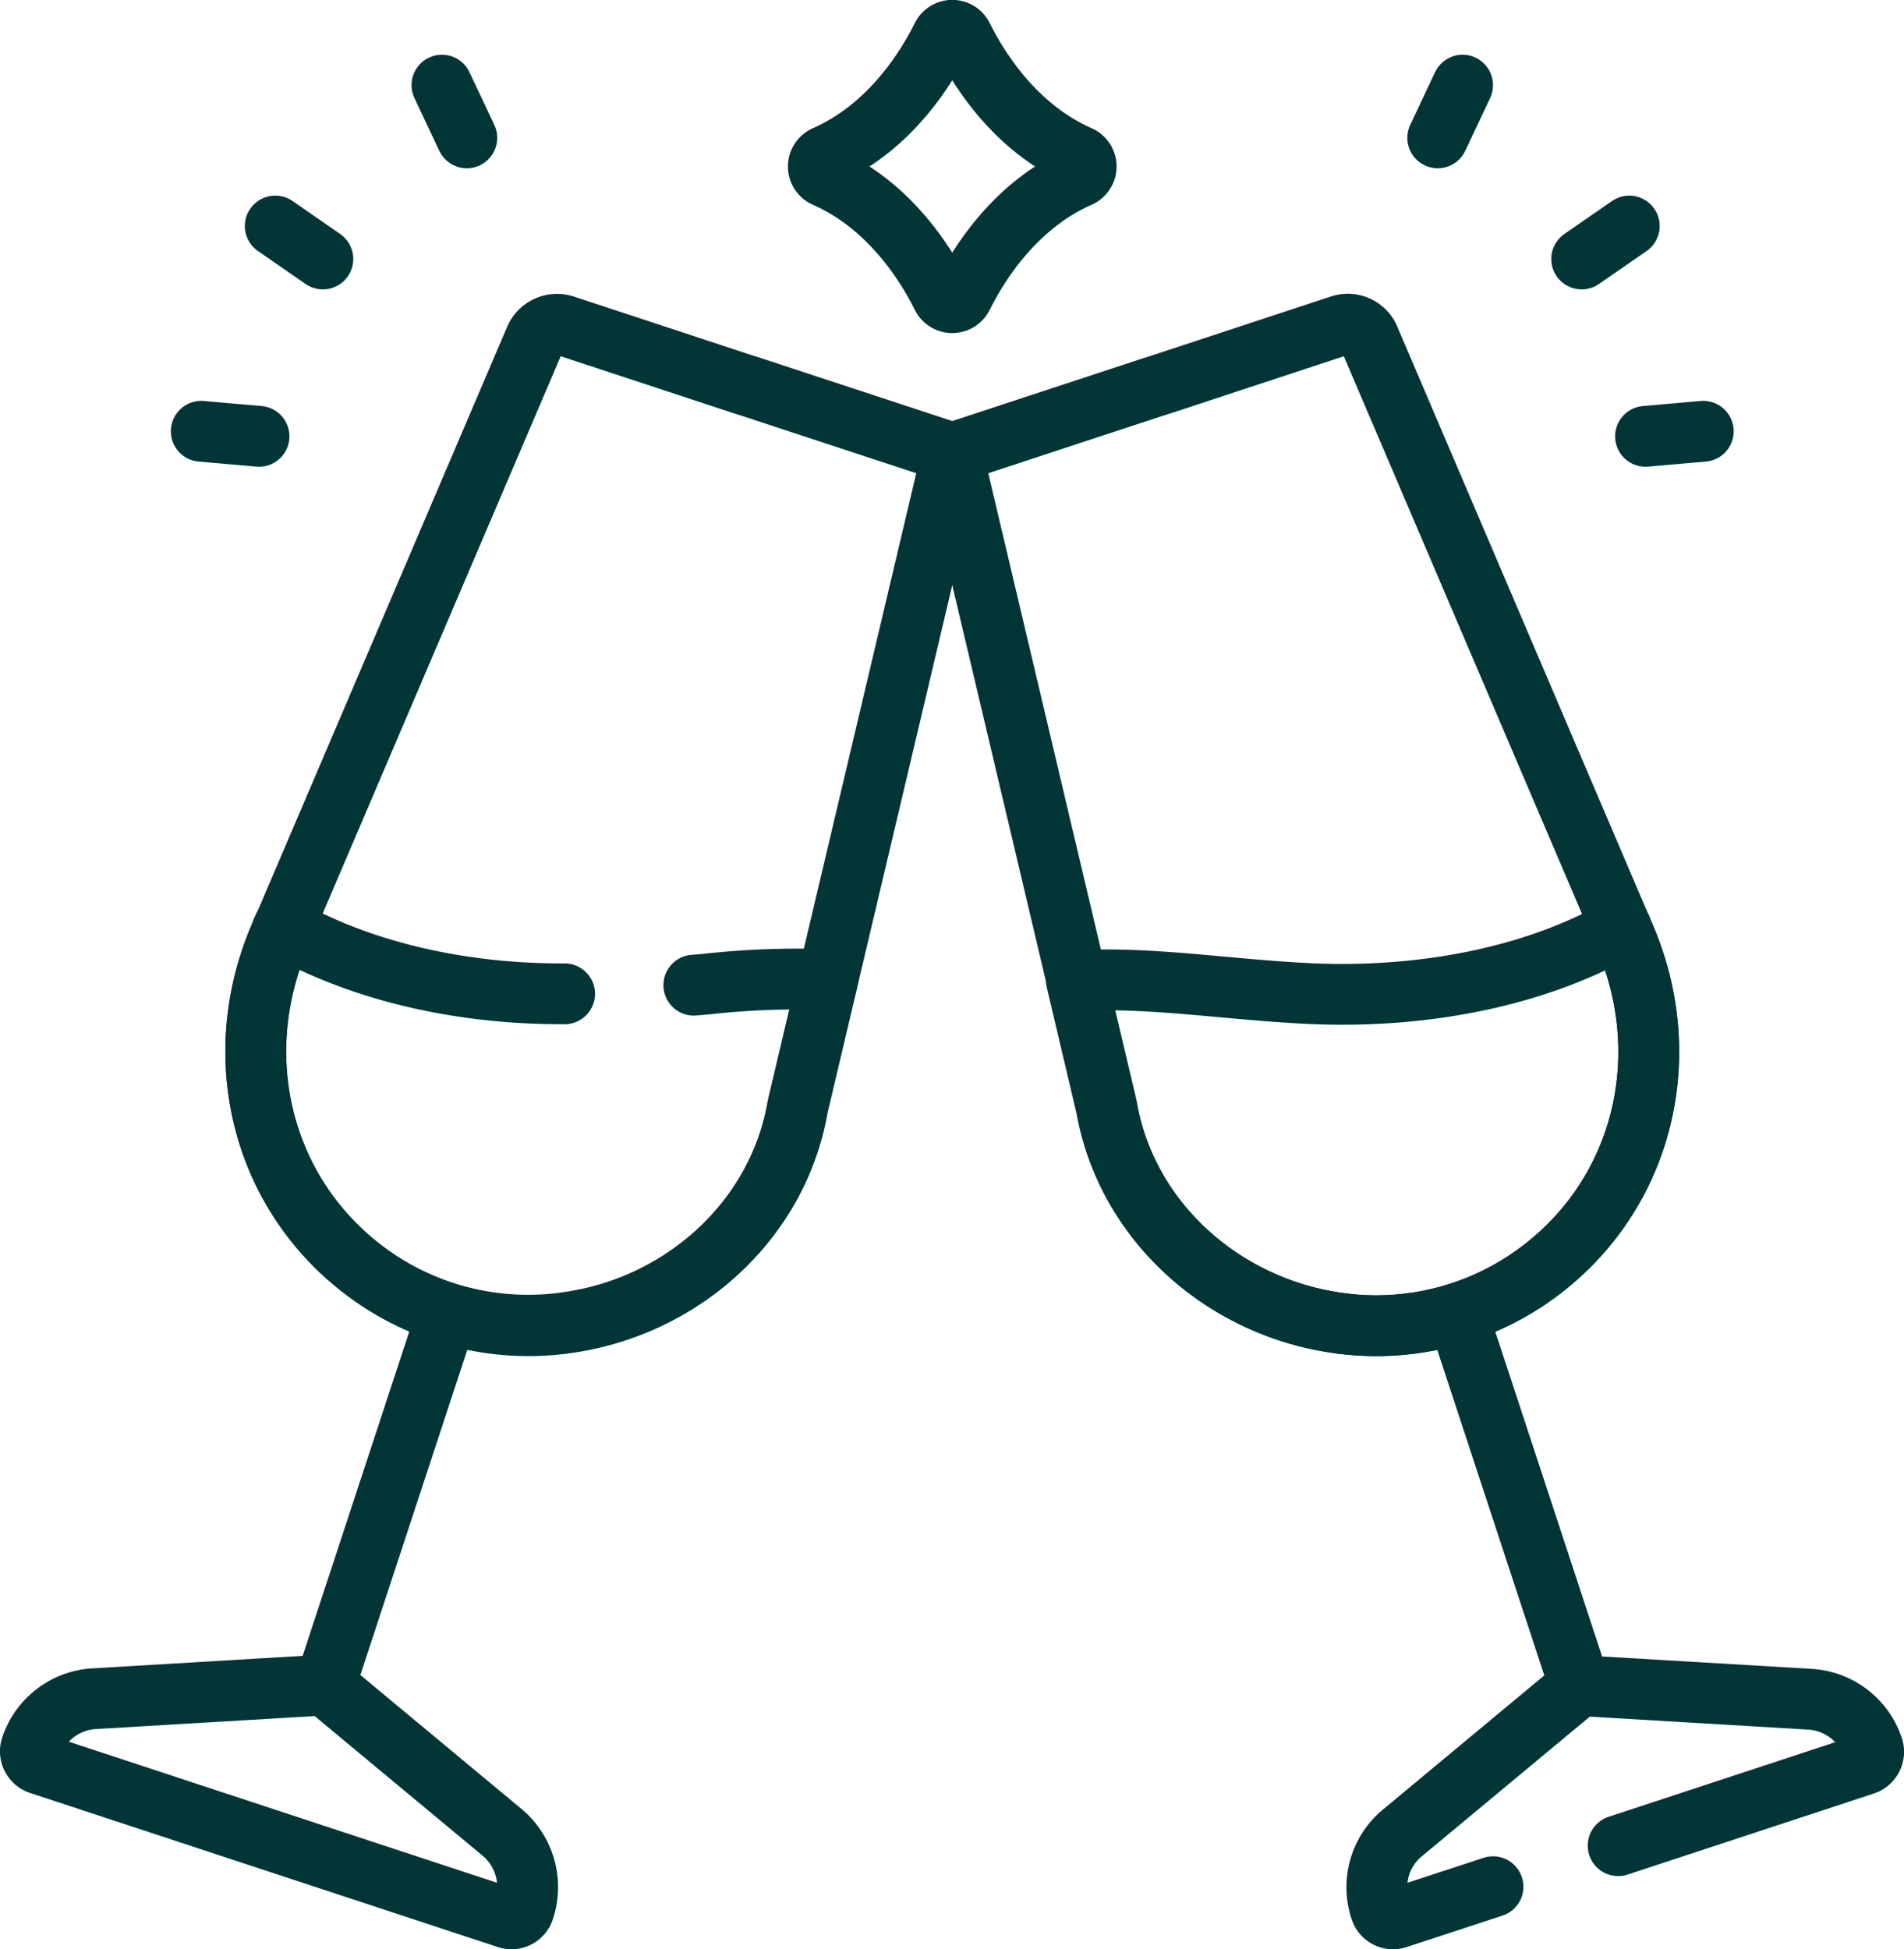 <svg id="Calque_1" data-name="Calque 1" xmlns="http://www.w3.org/2000/svg" xmlns:xlink="http://www.w3.org/1999/xlink" viewBox="0 0 500.96 512.86"><defs><style>.cls-1,.cls-3{fill:none;}.cls-2{clip-path:url(#clip-path);}.cls-3{stroke:#023536;stroke-linecap:round;stroke-linejoin:round;stroke-width:16px;}</style><clipPath id="clip-path" transform="translate(-5.45 0.4)"><rect class="cls-1" y="-227.6" width="1213.73" height="1213.73"/></clipPath></defs><g class="cls-2"><path class="cls-3" d="M215.33,290.8,256,118.8l-52.67-17.33-2.13-.67L153.87,85.2a6.29,6.29,0,0,0-7.6,3.47L79.07,246c-14.14,32.93-4.14,70.53,26,90.53a71.47,71.47,0,0,0,51.73,10.8C185.87,342.4,210.27,320.27,215.33,290.8Z" transform="translate(-5.45 0.4)"/><path class="cls-3" d="M154,261.07c-25.2.13-51.87-5.07-74-17.47a24.22,24.22,0,0,0-.93,2.27c-14.14,32.93-4.14,70.53,25.86,90.53a71.54,71.54,0,0,0,51.74,10.8c29.2-4.8,53.6-27.07,58.66-56.53l7.87-33.34a217.45,217.45,0,0,0-32,1.2l-3.2.27" transform="translate(-5.45 0.4)"/><path class="cls-3" d="M123.07,345.33,90.93,443.07" transform="translate(-5.45 0.4)"/><path class="cls-3" d="M90.93,442.93l-60.66,3.6a18.62,18.62,0,0,0-16.67,12.8,3.54,3.54,0,0,0,2.27,4.4l123.06,40.54a3.44,3.44,0,0,0,4.4-2.27h0a18.8,18.8,0,0,0-5.73-20.27Z" transform="translate(-5.45 0.4)"/><path class="cls-3" d="M296.67,290.8,256,118.8l52.67-17.33,2.13-.67,47.33-15.6a6.16,6.16,0,0,1,7.6,3.47L432.93,246c14.14,32.93,4.14,70.53-26,90.53a71.47,71.47,0,0,1-51.73,10.8C326.13,342.4,301.73,320.27,296.67,290.8Z" transform="translate(-5.45 0.4)"/><path class="cls-3" d="M355.33,347.33a71.49,71.49,0,0,0,51.74-10.8c30-20,40-57.6,25.86-90.53a23.19,23.19,0,0,1-.93-2.27c-24,13.6-53.6,18.4-80.67,17.34-22.13-.94-42.4-4.54-62.66-3.47l7.86,33.33C301.73,320.27,326.13,342.4,355.33,347.33Z" transform="translate(-5.45 0.4)"/><path class="cls-3" d="M388.93,345.33l32.14,97.74" transform="translate(-5.45 0.4)"/><path class="cls-3" d="M398.27,496l-25.2,8.27a3.44,3.44,0,0,1-4.4-2.27,18.51,18.51,0,0,1,5.73-20.13l46.67-38.8,60.53,3.6a18.61,18.61,0,0,1,16.67,12.8,3.55,3.55,0,0,1-2.27,4.4L431.2,485.2" transform="translate(-5.45 0.4)"/><path class="cls-3" d="M383.73,35.87,390.27,22" transform="translate(-5.45 0.4)"/><path class="cls-3" d="M453.6,113.07l-15.2,1.33" transform="translate(-5.45 0.4)"/><path class="cls-3" d="M434.13,59.07,421.6,67.74" transform="translate(-5.45 0.4)"/><path class="cls-3" d="M128.27,35.87,121.73,22" transform="translate(-5.45 0.4)"/><path class="cls-3" d="M58.4,113.07l15.2,1.33" transform="translate(-5.45 0.4)"/><path class="cls-3" d="M77.87,59.07,90.4,67.74" transform="translate(-5.45 0.4)"/><path class="cls-3" d="M253.33,9.2c-4.26,8.54-13.86,24-30.8,31.47a3,3,0,0,0,0,5.47c16.94,7.46,26.54,22.93,30.8,31.46a3,3,0,0,0,5.34,0c4.26-8.53,13.86-24,30.8-31.46a3,3,0,0,0,0-5.47c-16.94-7.47-26.54-22.93-30.8-31.47A3,3,0,0,0,253.33,9.2Z" transform="translate(-5.45 0.4)"/></g></svg>